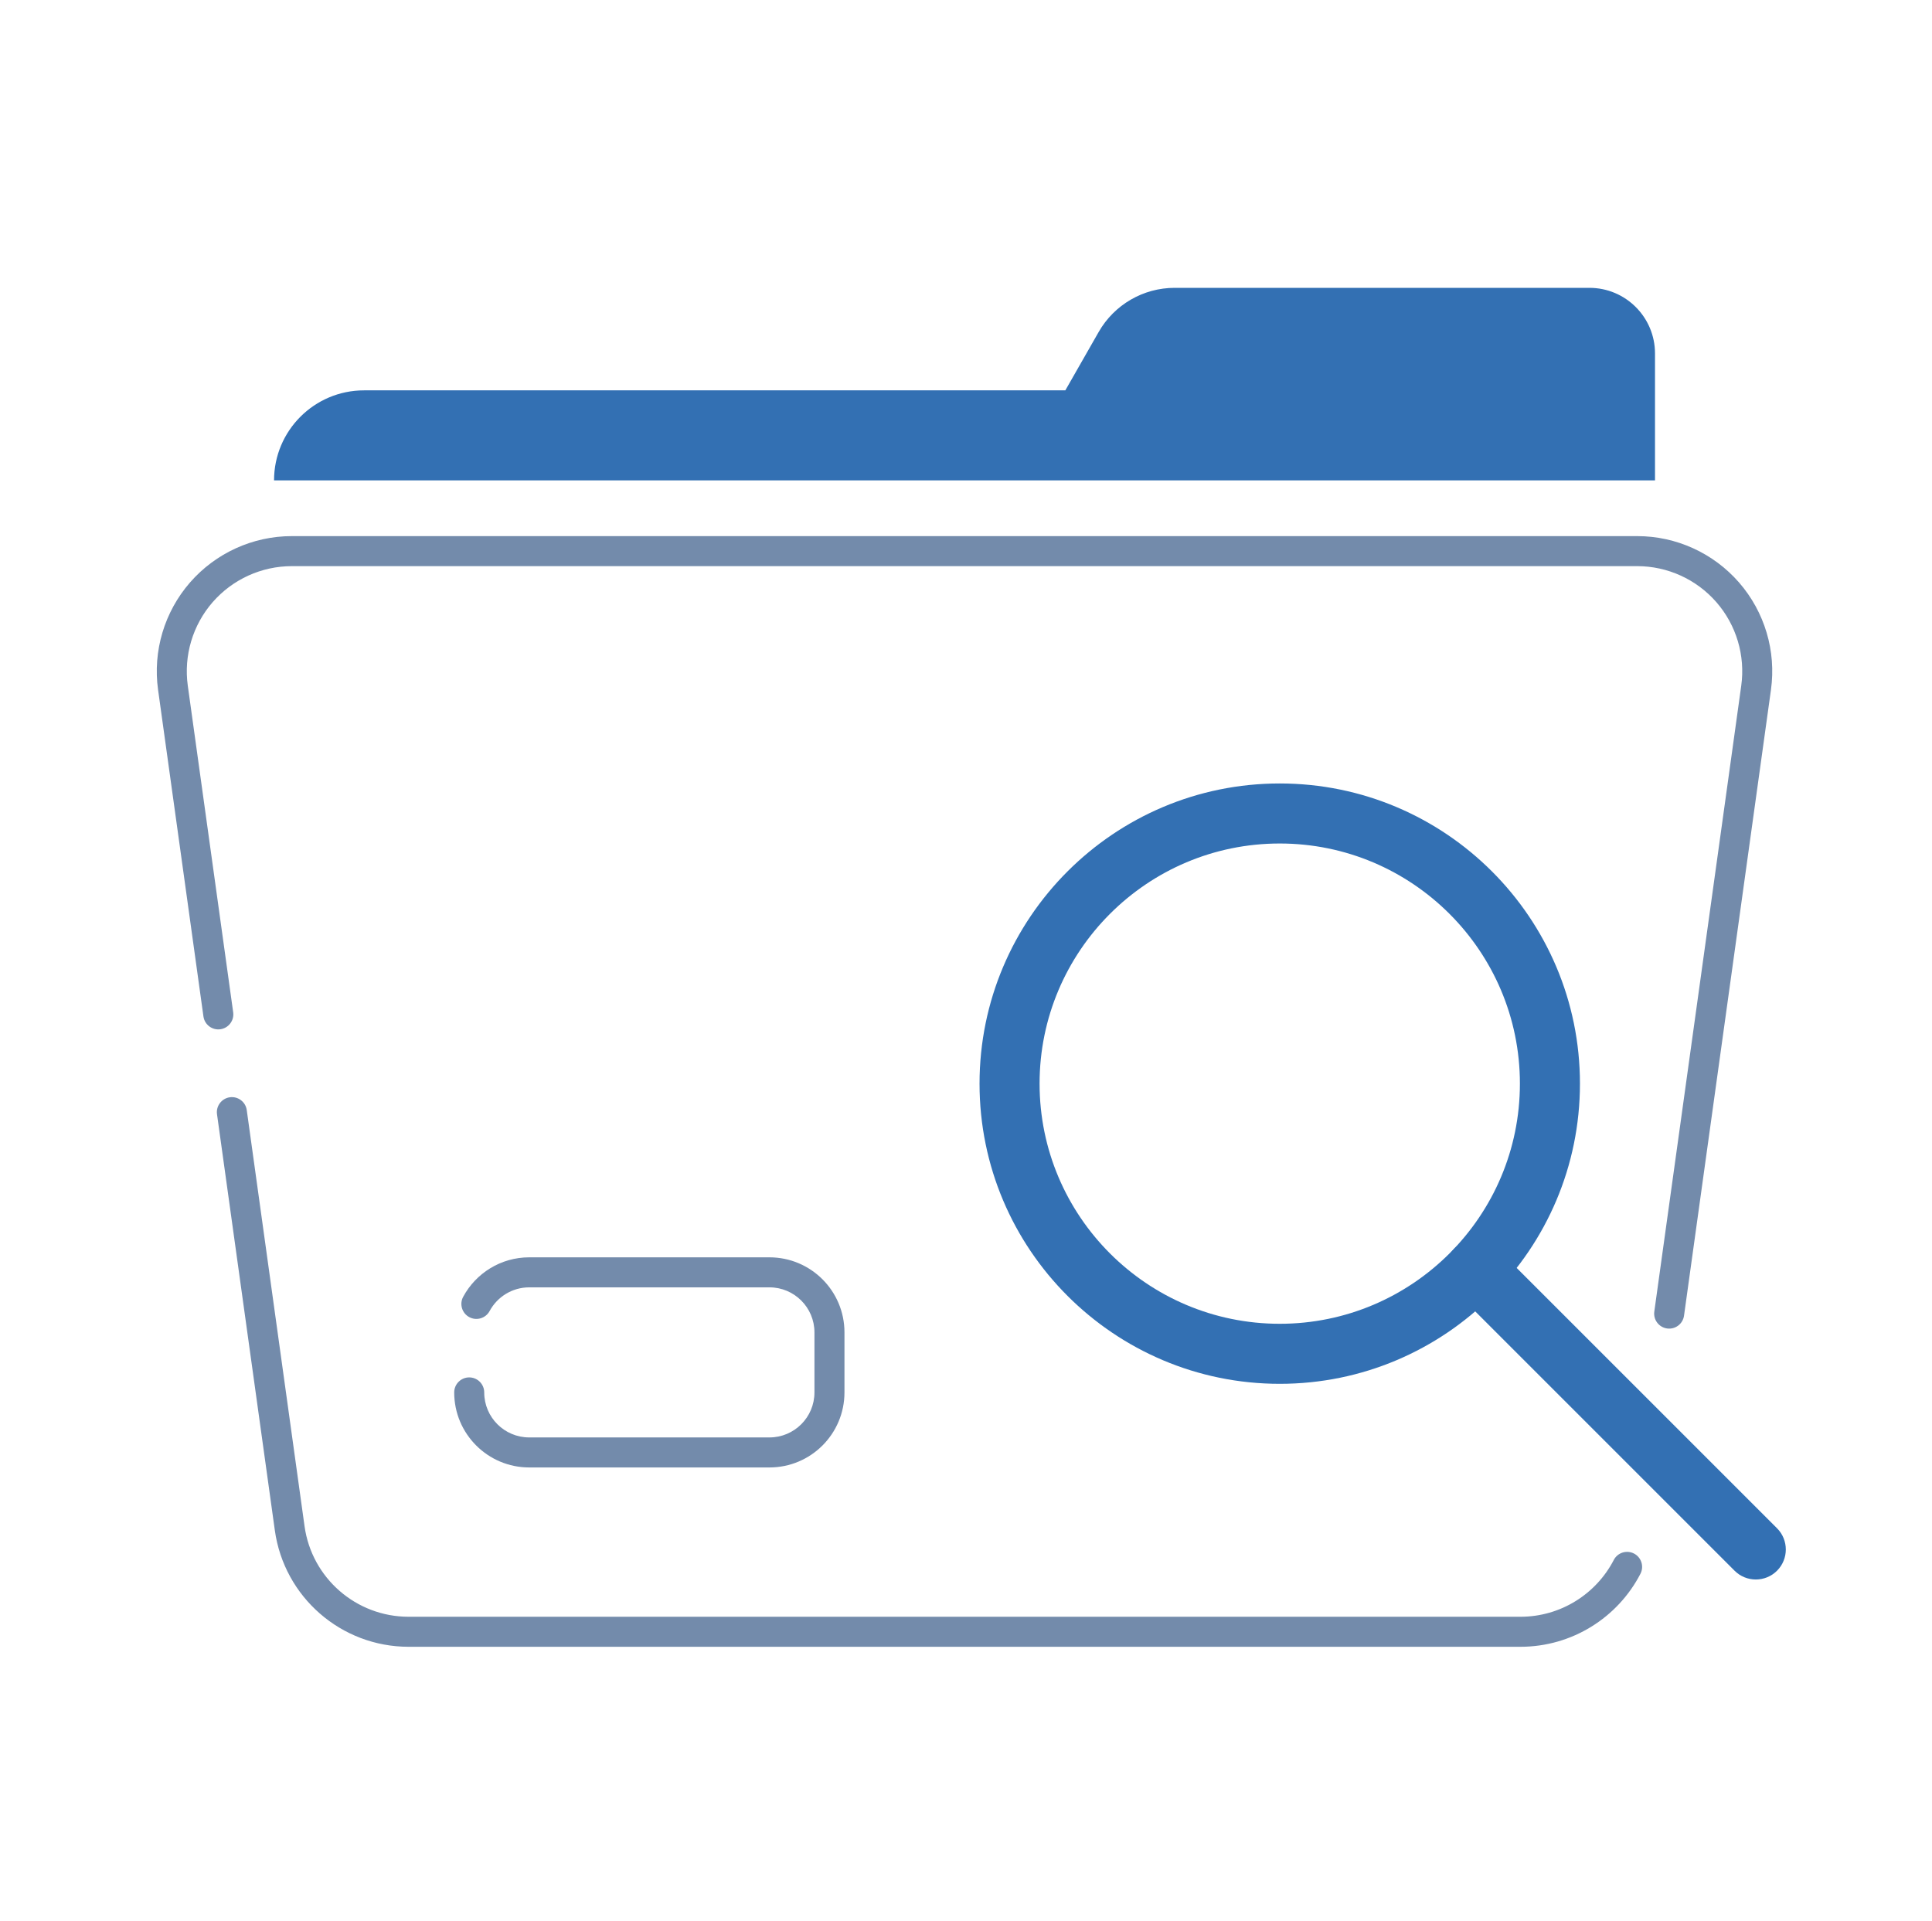 <svg xmlns="http://www.w3.org/2000/svg" width="181" height="180" viewBox="0 0 181 180" fill="none"><path fill-rule="evenodd" clip-rule="evenodd" d="M99.806 36.574H34.111C29.451 36.574 25.674 40.351 25.674 45.011H155.049V33.117C155.049 29.723 152.298 26.969 148.904 26.969C140.238 26.969 117.884 26.969 110.049 26.969C107.107 26.969 104.393 28.547 102.933 31.098L99.806 36.574Z" fill="#3370B3"></path><path fill-rule="evenodd" clip-rule="evenodd" d="M157.768 123.272C160.477 103.77 163.88 79.282 165.913 64.628C166.417 61.003 165.326 57.338 162.924 54.577C160.519 51.818 157.04 50.231 153.378 50.231C124.702 50.231 56.021 50.231 27.344 50.231C23.683 50.231 20.203 51.818 17.799 54.577C15.397 57.338 14.306 61.003 14.809 64.628C15.805 71.803 17.65 85.087 19.059 95.234C19.166 96.005 19.877 96.542 20.645 96.435C21.413 96.328 21.953 95.617 21.846 94.849L17.593 64.243C17.203 61.422 18.052 58.57 19.919 56.424C21.79 54.278 24.498 53.044 27.344 53.044H153.378C156.224 53.044 158.933 54.278 160.803 56.424C162.671 58.57 163.52 61.422 163.129 64.243L154.984 122.884C154.877 123.654 155.414 124.363 156.182 124.47C156.953 124.577 157.662 124.04 157.768 123.272Z" fill="#738BAB"></path><path fill-rule="evenodd" clip-rule="evenodd" d="M20.33 104.394C22.411 119.365 24.459 134.108 25.747 143.378C26.616 149.636 31.965 154.294 38.282 154.294H142.44C147.286 154.294 151.564 151.554 153.685 147.454C154.042 146.765 153.772 145.915 153.083 145.558C152.391 145.201 151.542 145.471 151.187 146.16C149.536 149.349 146.209 151.481 142.44 151.481C119.293 151.481 61.429 151.481 38.282 151.481C33.369 151.481 29.206 147.859 28.531 142.993C27.243 133.72 25.196 118.977 23.117 104.009C23.01 103.238 22.299 102.701 21.531 102.808C20.763 102.915 20.226 103.627 20.33 104.394Z" fill="#738BAB"></path><path fill-rule="evenodd" clip-rule="evenodd" d="M42.552 130.461C42.552 134.345 45.702 137.492 49.583 137.492H72.083C75.967 137.492 79.114 134.345 79.114 130.461V124.836C79.114 120.954 75.967 117.804 72.083 117.804H49.583C46.908 117.804 44.579 119.301 43.393 121.503C43.024 122.186 43.28 123.038 43.964 123.407C44.644 123.775 45.499 123.519 45.868 122.839C46.579 121.517 47.977 120.617 49.583 120.617H72.083C74.414 120.617 76.302 122.507 76.302 124.836V130.461C76.302 132.792 74.414 134.679 72.083 134.679H49.583C47.254 134.679 45.364 132.792 45.364 130.461C45.364 129.684 44.734 129.054 43.958 129.054C43.182 129.054 42.552 129.684 42.552 130.461Z" fill="#738BAB"></path><path fill-rule="evenodd" clip-rule="evenodd" d="M119.893 73.406C104.37 73.406 91.768 86.009 91.768 101.531C91.768 117.053 104.37 129.656 119.893 129.656C135.415 129.656 148.018 117.053 148.018 101.531C148.018 86.009 135.415 73.406 119.893 73.406ZM119.893 79.031C132.31 79.031 142.393 89.114 142.393 101.531C142.393 113.948 132.31 124.031 119.893 124.031C107.475 124.031 97.393 113.948 97.393 101.531C97.393 89.114 107.475 79.031 119.893 79.031Z" fill="#3370B3"></path><path fill-rule="evenodd" clip-rule="evenodd" d="M136.27 120.932L162.505 147.167C163.602 148.264 165.385 148.264 166.482 147.167C167.578 146.07 167.578 144.287 166.482 143.19L140.247 116.955C139.15 115.855 137.367 115.855 136.27 116.955C135.173 118.052 135.173 119.835 136.27 120.932Z" fill="#3370B3"></path></svg>